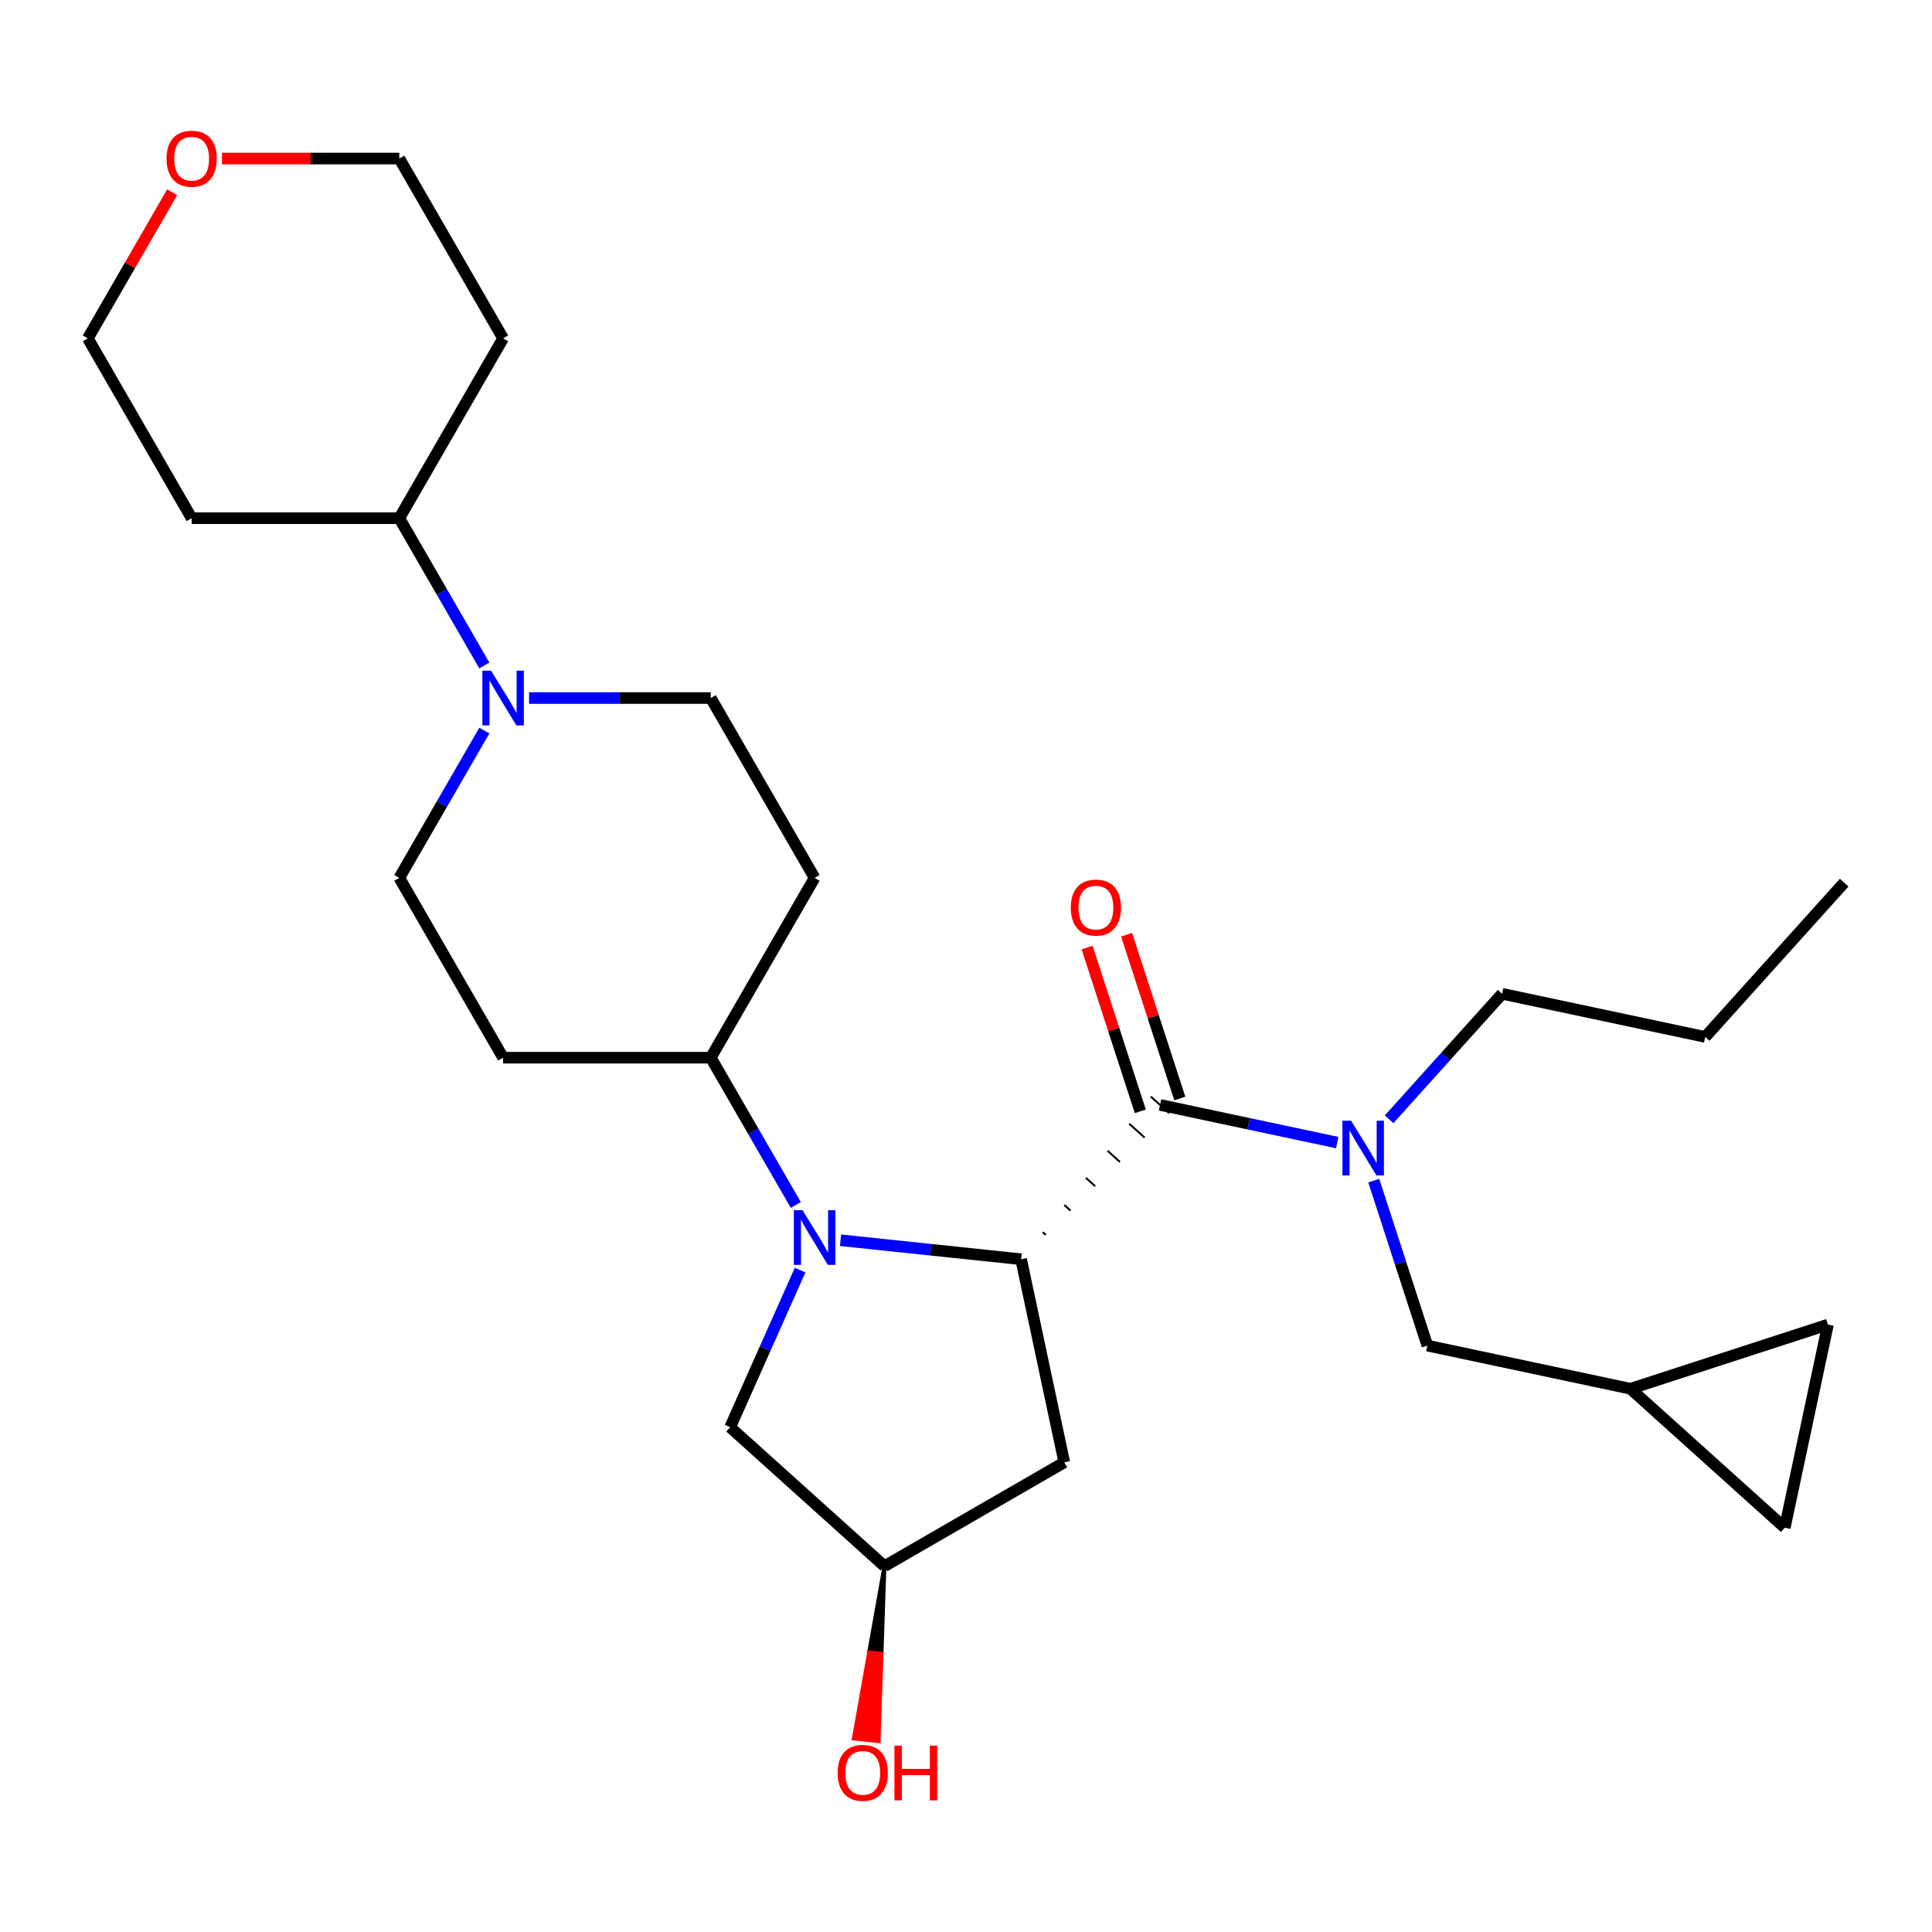 <?xml version='1.0' encoding='iso-8859-1'?>
<svg version='1.1' baseProfile='full'
              xmlns='http://www.w3.org/2000/svg'
                      xmlns:rdkit='http://www.rdkit.org/xml'
                      xmlns:xlink='http://www.w3.org/1999/xlink'
                  xml:space='preserve'
width='1000px' height='1000px' viewBox='0 0 1000 1000'>
<!-- END OF HEADER -->
<rect style='opacity:1.0;fill:#FFFFFF;stroke:none' width='1000' height='1000' x='0' y='0'> </rect>
<path class='bond-0' d='M 435.063,641.954 L 481.795,646.866' style='fill:none;fill-rule:evenodd;stroke:#0000FF;stroke-width:6px;stroke-linecap:butt;stroke-linejoin:miter;stroke-opacity:1' />
<path class='bond-0' d='M 481.795,646.866 L 528.527,651.778' style='fill:none;fill-rule:evenodd;stroke:#000000;stroke-width:6px;stroke-linecap:butt;stroke-linejoin:miter;stroke-opacity:1' />
<path class='bond-5' d='M 411.909,623.696 L 389.902,585.579' style='fill:none;fill-rule:evenodd;stroke:#0000FF;stroke-width:6px;stroke-linecap:butt;stroke-linejoin:miter;stroke-opacity:1' />
<path class='bond-5' d='M 389.902,585.579 L 367.895,547.462' style='fill:none;fill-rule:evenodd;stroke:#000000;stroke-width:6px;stroke-linecap:butt;stroke-linejoin:miter;stroke-opacity:1' />
<path class='bond-6' d='M 414.135,657.39 L 396.027,698.061' style='fill:none;fill-rule:evenodd;stroke:#0000FF;stroke-width:6px;stroke-linecap:butt;stroke-linejoin:miter;stroke-opacity:1' />
<path class='bond-6' d='M 396.027,698.061 L 377.919,738.731' style='fill:none;fill-rule:evenodd;stroke:#000000;stroke-width:6px;stroke-linecap:butt;stroke-linejoin:miter;stroke-opacity:1' />
<path class='bond-1' d='M 541.312,639.185 L 539.715,637.746' style='fill:none;fill-rule:evenodd;stroke:#000000;stroke-width:1.0px;stroke-linecap:butt;stroke-linejoin:miter;stroke-opacity:1' />
<path class='bond-1' d='M 554.097,626.592 L 550.902,623.715' style='fill:none;fill-rule:evenodd;stroke:#000000;stroke-width:1.0px;stroke-linecap:butt;stroke-linejoin:miter;stroke-opacity:1' />
<path class='bond-1' d='M 566.883,613.999 L 562.09,609.684' style='fill:none;fill-rule:evenodd;stroke:#000000;stroke-width:1.0px;stroke-linecap:butt;stroke-linejoin:miter;stroke-opacity:1' />
<path class='bond-1' d='M 579.668,601.406 L 573.278,595.652' style='fill:none;fill-rule:evenodd;stroke:#000000;stroke-width:1.0px;stroke-linecap:butt;stroke-linejoin:miter;stroke-opacity:1' />
<path class='bond-1' d='M 592.453,588.812 L 584.465,581.621' style='fill:none;fill-rule:evenodd;stroke:#000000;stroke-width:1.0px;stroke-linecap:butt;stroke-linejoin:miter;stroke-opacity:1' />
<path class='bond-1' d='M 605.238,576.219 L 595.653,567.589' style='fill:none;fill-rule:evenodd;stroke:#000000;stroke-width:1.0px;stroke-linecap:butt;stroke-linejoin:miter;stroke-opacity:1' />
<path class='bond-4' d='M 528.527,651.778 L 550.874,756.909' style='fill:none;fill-rule:evenodd;stroke:#000000;stroke-width:6px;stroke-linecap:butt;stroke-linejoin:miter;stroke-opacity:1' />
<path class='bond-2' d='M 600.446,571.904 L 646.298,581.651' style='fill:none;fill-rule:evenodd;stroke:#000000;stroke-width:6px;stroke-linecap:butt;stroke-linejoin:miter;stroke-opacity:1' />
<path class='bond-2' d='M 646.298,581.651 L 692.15,591.397' style='fill:none;fill-rule:evenodd;stroke:#0000FF;stroke-width:6px;stroke-linecap:butt;stroke-linejoin:miter;stroke-opacity:1' />
<path class='bond-13' d='M 610.667,568.583 L 596.895,526.197' style='fill:none;fill-rule:evenodd;stroke:#000000;stroke-width:6px;stroke-linecap:butt;stroke-linejoin:miter;stroke-opacity:1' />
<path class='bond-13' d='M 596.895,526.197 L 583.123,483.81' style='fill:none;fill-rule:evenodd;stroke:#FF0000;stroke-width:6px;stroke-linecap:butt;stroke-linejoin:miter;stroke-opacity:1' />
<path class='bond-13' d='M 590.224,575.226 L 576.451,532.839' style='fill:none;fill-rule:evenodd;stroke:#000000;stroke-width:6px;stroke-linecap:butt;stroke-linejoin:miter;stroke-opacity:1' />
<path class='bond-13' d='M 576.451,532.839 L 562.679,490.453' style='fill:none;fill-rule:evenodd;stroke:#FF0000;stroke-width:6px;stroke-linecap:butt;stroke-linejoin:miter;stroke-opacity:1' />
<path class='bond-8' d='M 711.051,611.098 L 724.921,653.784' style='fill:none;fill-rule:evenodd;stroke:#0000FF;stroke-width:6px;stroke-linecap:butt;stroke-linejoin:miter;stroke-opacity:1' />
<path class='bond-8' d='M 724.921,653.784 L 738.79,696.471' style='fill:none;fill-rule:evenodd;stroke:#000000;stroke-width:6px;stroke-linecap:butt;stroke-linejoin:miter;stroke-opacity:1' />
<path class='bond-22' d='M 719.004,579.339 L 748.25,546.858' style='fill:none;fill-rule:evenodd;stroke:#0000FF;stroke-width:6px;stroke-linecap:butt;stroke-linejoin:miter;stroke-opacity:1' />
<path class='bond-22' d='M 748.25,546.858 L 777.495,514.377' style='fill:none;fill-rule:evenodd;stroke:#000000;stroke-width:6px;stroke-linecap:butt;stroke-linejoin:miter;stroke-opacity:1' />
<path class='bond-3' d='M 250.689,378.148 L 228.682,416.265' style='fill:none;fill-rule:evenodd;stroke:#0000FF;stroke-width:6px;stroke-linecap:butt;stroke-linejoin:miter;stroke-opacity:1' />
<path class='bond-3' d='M 228.682,416.265 L 206.675,454.382' style='fill:none;fill-rule:evenodd;stroke:#000000;stroke-width:6px;stroke-linecap:butt;stroke-linejoin:miter;stroke-opacity:1' />
<path class='bond-16' d='M 250.689,344.454 L 228.682,306.337' style='fill:none;fill-rule:evenodd;stroke:#0000FF;stroke-width:6px;stroke-linecap:butt;stroke-linejoin:miter;stroke-opacity:1' />
<path class='bond-16' d='M 228.682,306.337 L 206.675,268.22' style='fill:none;fill-rule:evenodd;stroke:#000000;stroke-width:6px;stroke-linecap:butt;stroke-linejoin:miter;stroke-opacity:1' />
<path class='bond-28' d='M 273.842,361.301 L 320.869,361.301' style='fill:none;fill-rule:evenodd;stroke:#0000FF;stroke-width:6px;stroke-linecap:butt;stroke-linejoin:miter;stroke-opacity:1' />
<path class='bond-28' d='M 320.869,361.301 L 367.895,361.301' style='fill:none;fill-rule:evenodd;stroke:#000000;stroke-width:6px;stroke-linecap:butt;stroke-linejoin:miter;stroke-opacity:1' />
<path class='bond-27' d='M 550.874,756.909 L 457.793,810.65' style='fill:none;fill-rule:evenodd;stroke:#000000;stroke-width:6px;stroke-linecap:butt;stroke-linejoin:miter;stroke-opacity:1' />
<path class='bond-11' d='M 367.895,547.462 L 421.636,454.382' style='fill:none;fill-rule:evenodd;stroke:#000000;stroke-width:6px;stroke-linecap:butt;stroke-linejoin:miter;stroke-opacity:1' />
<path class='bond-12' d='M 367.895,547.462 L 260.415,547.462' style='fill:none;fill-rule:evenodd;stroke:#000000;stroke-width:6px;stroke-linecap:butt;stroke-linejoin:miter;stroke-opacity:1' />
<path class='bond-17' d='M 377.919,738.731 L 457.793,810.65' style='fill:none;fill-rule:evenodd;stroke:#000000;stroke-width:6px;stroke-linecap:butt;stroke-linejoin:miter;stroke-opacity:1' />
<path class='bond-7' d='M 843.922,718.817 L 738.79,696.471' style='fill:none;fill-rule:evenodd;stroke:#000000;stroke-width:6px;stroke-linecap:butt;stroke-linejoin:miter;stroke-opacity:1' />
<path class='bond-9' d='M 843.922,718.817 L 946.142,685.604' style='fill:none;fill-rule:evenodd;stroke:#000000;stroke-width:6px;stroke-linecap:butt;stroke-linejoin:miter;stroke-opacity:1' />
<path class='bond-10' d='M 843.922,718.817 L 923.795,790.735' style='fill:none;fill-rule:evenodd;stroke:#000000;stroke-width:6px;stroke-linecap:butt;stroke-linejoin:miter;stroke-opacity:1' />
<path class='bond-29' d='M 946.142,685.604 L 923.795,790.735' style='fill:none;fill-rule:evenodd;stroke:#000000;stroke-width:6px;stroke-linecap:butt;stroke-linejoin:miter;stroke-opacity:1' />
<path class='bond-14' d='M 421.636,454.382 L 367.895,361.301' style='fill:none;fill-rule:evenodd;stroke:#000000;stroke-width:6px;stroke-linecap:butt;stroke-linejoin:miter;stroke-opacity:1' />
<path class='bond-15' d='M 260.415,547.462 L 206.675,454.382' style='fill:none;fill-rule:evenodd;stroke:#000000;stroke-width:6px;stroke-linecap:butt;stroke-linejoin:miter;stroke-opacity:1' />
<path class='bond-19' d='M 206.675,268.22 L 99.195,268.22' style='fill:none;fill-rule:evenodd;stroke:#000000;stroke-width:6px;stroke-linecap:butt;stroke-linejoin:miter;stroke-opacity:1' />
<path class='bond-20' d='M 206.675,268.22 L 260.415,175.14' style='fill:none;fill-rule:evenodd;stroke:#000000;stroke-width:6px;stroke-linecap:butt;stroke-linejoin:miter;stroke-opacity:1' />
<path class='bond-21' d='M 457.793,810.65 L 449.863,855.255 L 456.276,855.929 Z' style='fill:#000000;fill-rule:evenodd;fill-opacity:1;stroke:#000000;stroke-width:2px;stroke-linecap:butt;stroke-linejoin:miter;stroke-opacity:1;' />
<path class='bond-21' d='M 449.863,855.255 L 454.759,901.208 L 441.932,899.86 Z' style='fill:#FF0000;fill-rule:evenodd;fill-opacity:1;stroke:#FF0000;stroke-width:2px;stroke-linecap:butt;stroke-linejoin:miter;stroke-opacity:1;' />
<path class='bond-21' d='M 449.863,855.255 L 456.276,855.929 L 454.759,901.208 Z' style='fill:#FF0000;fill-rule:evenodd;fill-opacity:1;stroke:#FF0000;stroke-width:2px;stroke-linecap:butt;stroke-linejoin:miter;stroke-opacity:1;' />
<path class='bond-18' d='M 114.882,82.059 L 160.778,82.059' style='fill:none;fill-rule:evenodd;stroke:#FF0000;stroke-width:6px;stroke-linecap:butt;stroke-linejoin:miter;stroke-opacity:1' />
<path class='bond-18' d='M 160.778,82.059 L 206.675,82.059' style='fill:none;fill-rule:evenodd;stroke:#000000;stroke-width:6px;stroke-linecap:butt;stroke-linejoin:miter;stroke-opacity:1' />
<path class='bond-30' d='M 89.122,99.506 L 67.288,137.323' style='fill:none;fill-rule:evenodd;stroke:#FF0000;stroke-width:6px;stroke-linecap:butt;stroke-linejoin:miter;stroke-opacity:1' />
<path class='bond-30' d='M 67.288,137.323 L 45.455,175.14' style='fill:none;fill-rule:evenodd;stroke:#000000;stroke-width:6px;stroke-linecap:butt;stroke-linejoin:miter;stroke-opacity:1' />
<path class='bond-23' d='M 99.195,268.22 L 45.455,175.14' style='fill:none;fill-rule:evenodd;stroke:#000000;stroke-width:6px;stroke-linecap:butt;stroke-linejoin:miter;stroke-opacity:1' />
<path class='bond-24' d='M 260.415,175.14 L 206.675,82.059' style='fill:none;fill-rule:evenodd;stroke:#000000;stroke-width:6px;stroke-linecap:butt;stroke-linejoin:miter;stroke-opacity:1' />
<path class='bond-25' d='M 777.495,514.377 L 882.627,536.724' style='fill:none;fill-rule:evenodd;stroke:#000000;stroke-width:6px;stroke-linecap:butt;stroke-linejoin:miter;stroke-opacity:1' />
<path class='bond-26' d='M 882.627,536.724 L 954.545,456.85' style='fill:none;fill-rule:evenodd;stroke:#000000;stroke-width:6px;stroke-linecap:butt;stroke-linejoin:miter;stroke-opacity:1' />
<path  class='atom-0' d='M 415.376 626.383
L 424.656 641.383
Q 425.576 642.863, 427.056 645.543
Q 428.536 648.223, 428.616 648.383
L 428.616 626.383
L 432.376 626.383
L 432.376 654.703
L 428.496 654.703
L 418.536 638.303
Q 417.376 636.383, 416.136 634.183
Q 414.936 631.983, 414.576 631.303
L 414.576 654.703
L 410.896 654.703
L 410.896 626.383
L 415.376 626.383
' fill='#0000FF'/>
<path  class='atom-3' d='M 699.317 580.091
L 708.597 595.091
Q 709.517 596.571, 710.997 599.251
Q 712.477 601.931, 712.557 602.091
L 712.557 580.091
L 716.317 580.091
L 716.317 608.411
L 712.437 608.411
L 702.477 592.011
Q 701.317 590.091, 700.077 587.891
Q 698.877 585.691, 698.517 585.011
L 698.517 608.411
L 694.837 608.411
L 694.837 580.091
L 699.317 580.091
' fill='#0000FF'/>
<path  class='atom-4' d='M 254.155 347.141
L 263.435 362.141
Q 264.355 363.621, 265.835 366.301
Q 267.315 368.981, 267.395 369.141
L 267.395 347.141
L 271.155 347.141
L 271.155 375.461
L 267.275 375.461
L 257.315 359.061
Q 256.155 357.141, 254.915 354.941
Q 253.715 352.741, 253.355 352.061
L 253.355 375.461
L 249.675 375.461
L 249.675 347.141
L 254.155 347.141
' fill='#0000FF'/>
<path  class='atom-14' d='M 554.232 469.764
Q 554.232 462.964, 557.592 459.164
Q 560.952 455.364, 567.232 455.364
Q 573.512 455.364, 576.872 459.164
Q 580.232 462.964, 580.232 469.764
Q 580.232 476.644, 576.832 480.564
Q 573.432 484.444, 567.232 484.444
Q 560.992 484.444, 557.592 480.564
Q 554.232 476.684, 554.232 469.764
M 567.232 481.244
Q 571.552 481.244, 573.872 478.364
Q 576.232 475.444, 576.232 469.764
Q 576.232 464.204, 573.872 461.404
Q 571.552 458.564, 567.232 458.564
Q 562.912 458.564, 560.552 461.364
Q 558.232 464.164, 558.232 469.764
Q 558.232 475.484, 560.552 478.364
Q 562.912 481.244, 567.232 481.244
' fill='#FF0000'/>
<path  class='atom-19' d='M 86.195 82.139
Q 86.195 75.339, 89.555 71.539
Q 92.915 67.739, 99.195 67.739
Q 105.475 67.739, 108.835 71.539
Q 112.195 75.339, 112.195 82.139
Q 112.195 89.019, 108.795 92.939
Q 105.395 96.819, 99.195 96.819
Q 92.955 96.819, 89.555 92.939
Q 86.195 89.059, 86.195 82.139
M 99.195 93.619
Q 103.515 93.619, 105.835 90.739
Q 108.195 87.819, 108.195 82.139
Q 108.195 76.579, 105.835 73.779
Q 103.515 70.939, 99.195 70.939
Q 94.875 70.939, 92.515 73.739
Q 90.195 76.539, 90.195 82.139
Q 90.195 87.859, 92.515 90.739
Q 94.875 93.619, 99.195 93.619
' fill='#FF0000'/>
<path  class='atom-22' d='M 433.558 917.621
Q 433.558 910.821, 436.918 907.021
Q 440.278 903.221, 446.558 903.221
Q 452.838 903.221, 456.198 907.021
Q 459.558 910.821, 459.558 917.621
Q 459.558 924.501, 456.158 928.421
Q 452.758 932.301, 446.558 932.301
Q 440.318 932.301, 436.918 928.421
Q 433.558 924.541, 433.558 917.621
M 446.558 929.101
Q 450.878 929.101, 453.198 926.221
Q 455.558 923.301, 455.558 917.621
Q 455.558 912.061, 453.198 909.261
Q 450.878 906.421, 446.558 906.421
Q 442.238 906.421, 439.878 909.221
Q 437.558 912.021, 437.558 917.621
Q 437.558 923.341, 439.878 926.221
Q 442.238 929.101, 446.558 929.101
' fill='#FF0000'/>
<path  class='atom-22' d='M 462.958 903.541
L 466.798 903.541
L 466.798 915.581
L 481.278 915.581
L 481.278 903.541
L 485.118 903.541
L 485.118 931.861
L 481.278 931.861
L 481.278 918.781
L 466.798 918.781
L 466.798 931.861
L 462.958 931.861
L 462.958 903.541
' fill='#FF0000'/>
</svg>
